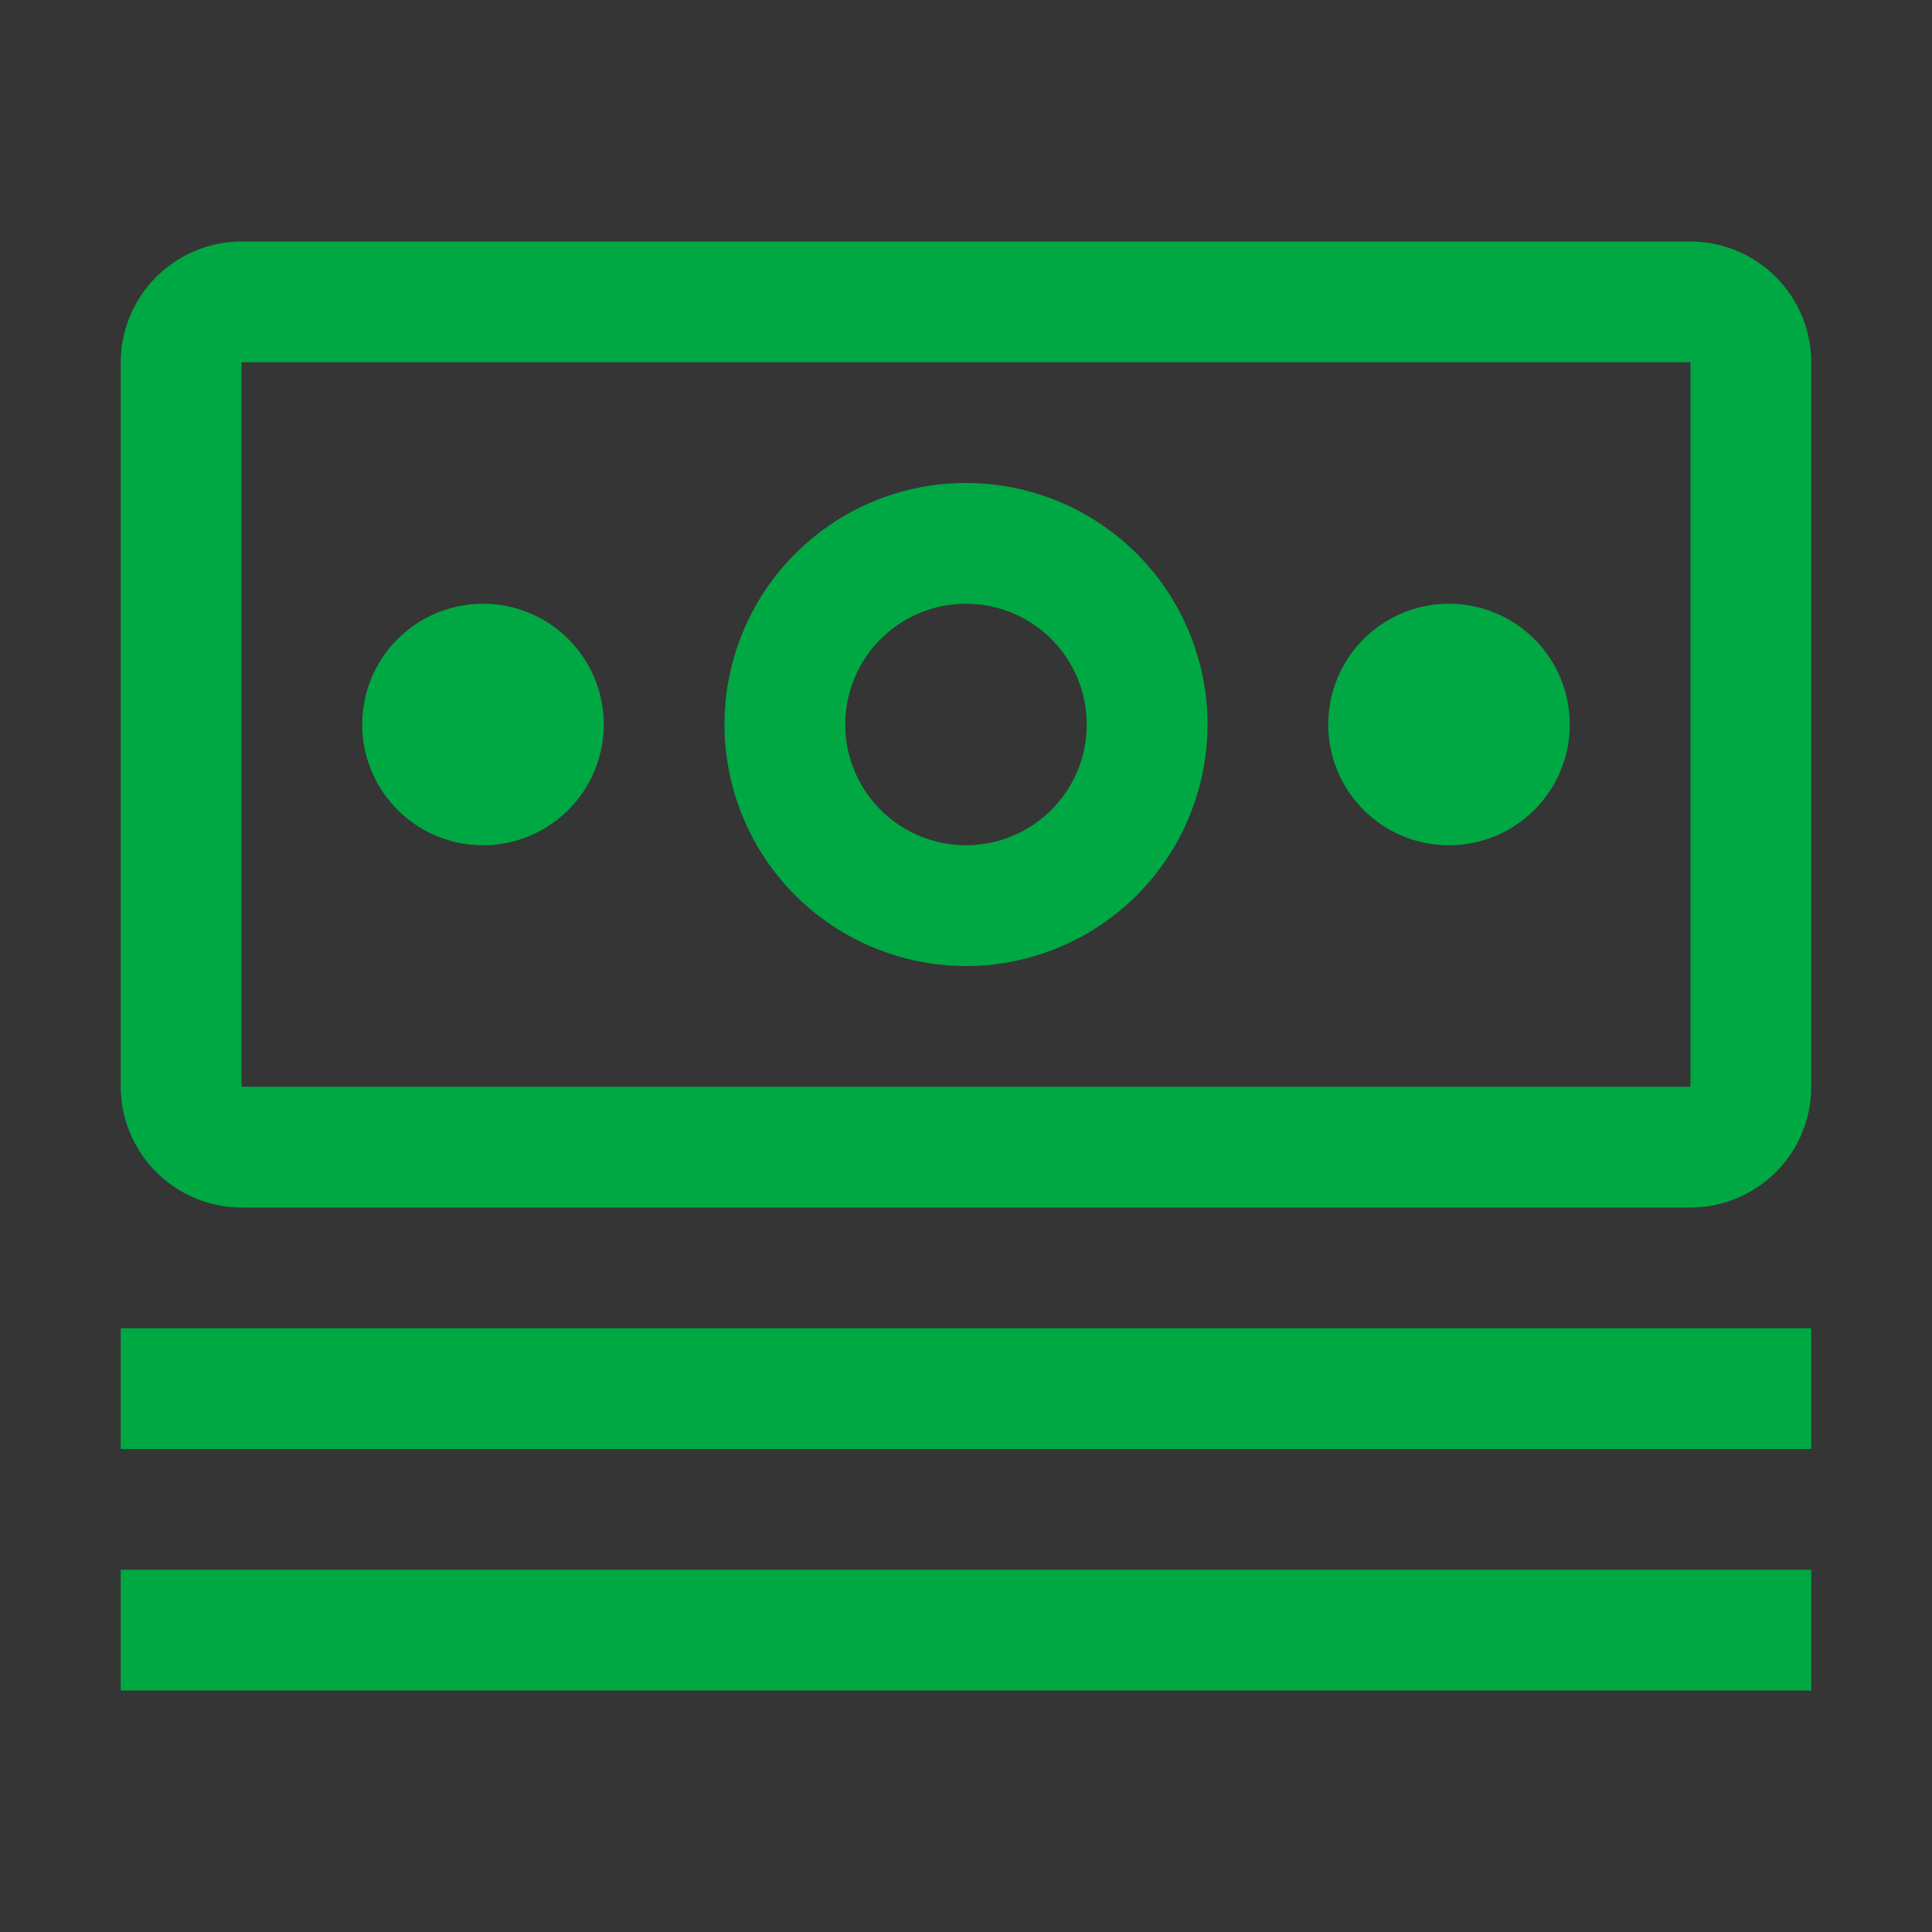 <svg xmlns="http://www.w3.org/2000/svg" width="16" height="16" fill="none"><rect width="100%" height="100%" fill="#333333" stroke="none"/><path fill="#fff" fill-opacity=".01" d="M0 0h16v16H0z" style="mix-blend-mode:multiply"/><path fill="#00A843" d="M15 11H1v1h14v-1Zm0 2H1v1h14v-1Zm-3-8a1 1 0 1 0 0 2 1 1 0 0 0 0-2ZM8 8a2 2 0 1 1 0-4 2 2 0 0 1 0 4Zm0-3a1 1 0 1 0 0 2 1 1 0 0 0 0-2ZM4 5a1 1 0 1 0 0 2 1 1 0 0 0 0-2Z"/><path fill="#00A843" d="M14 10H2a1.003 1.003 0 0 1-1-1V3a1.003 1.003 0 0 1 1-1h12a1.003 1.003 0 0 1 1 1v6a1.001 1.001 0 0 1-1 1Zm0-7H2v6h12V3Z"/></svg>